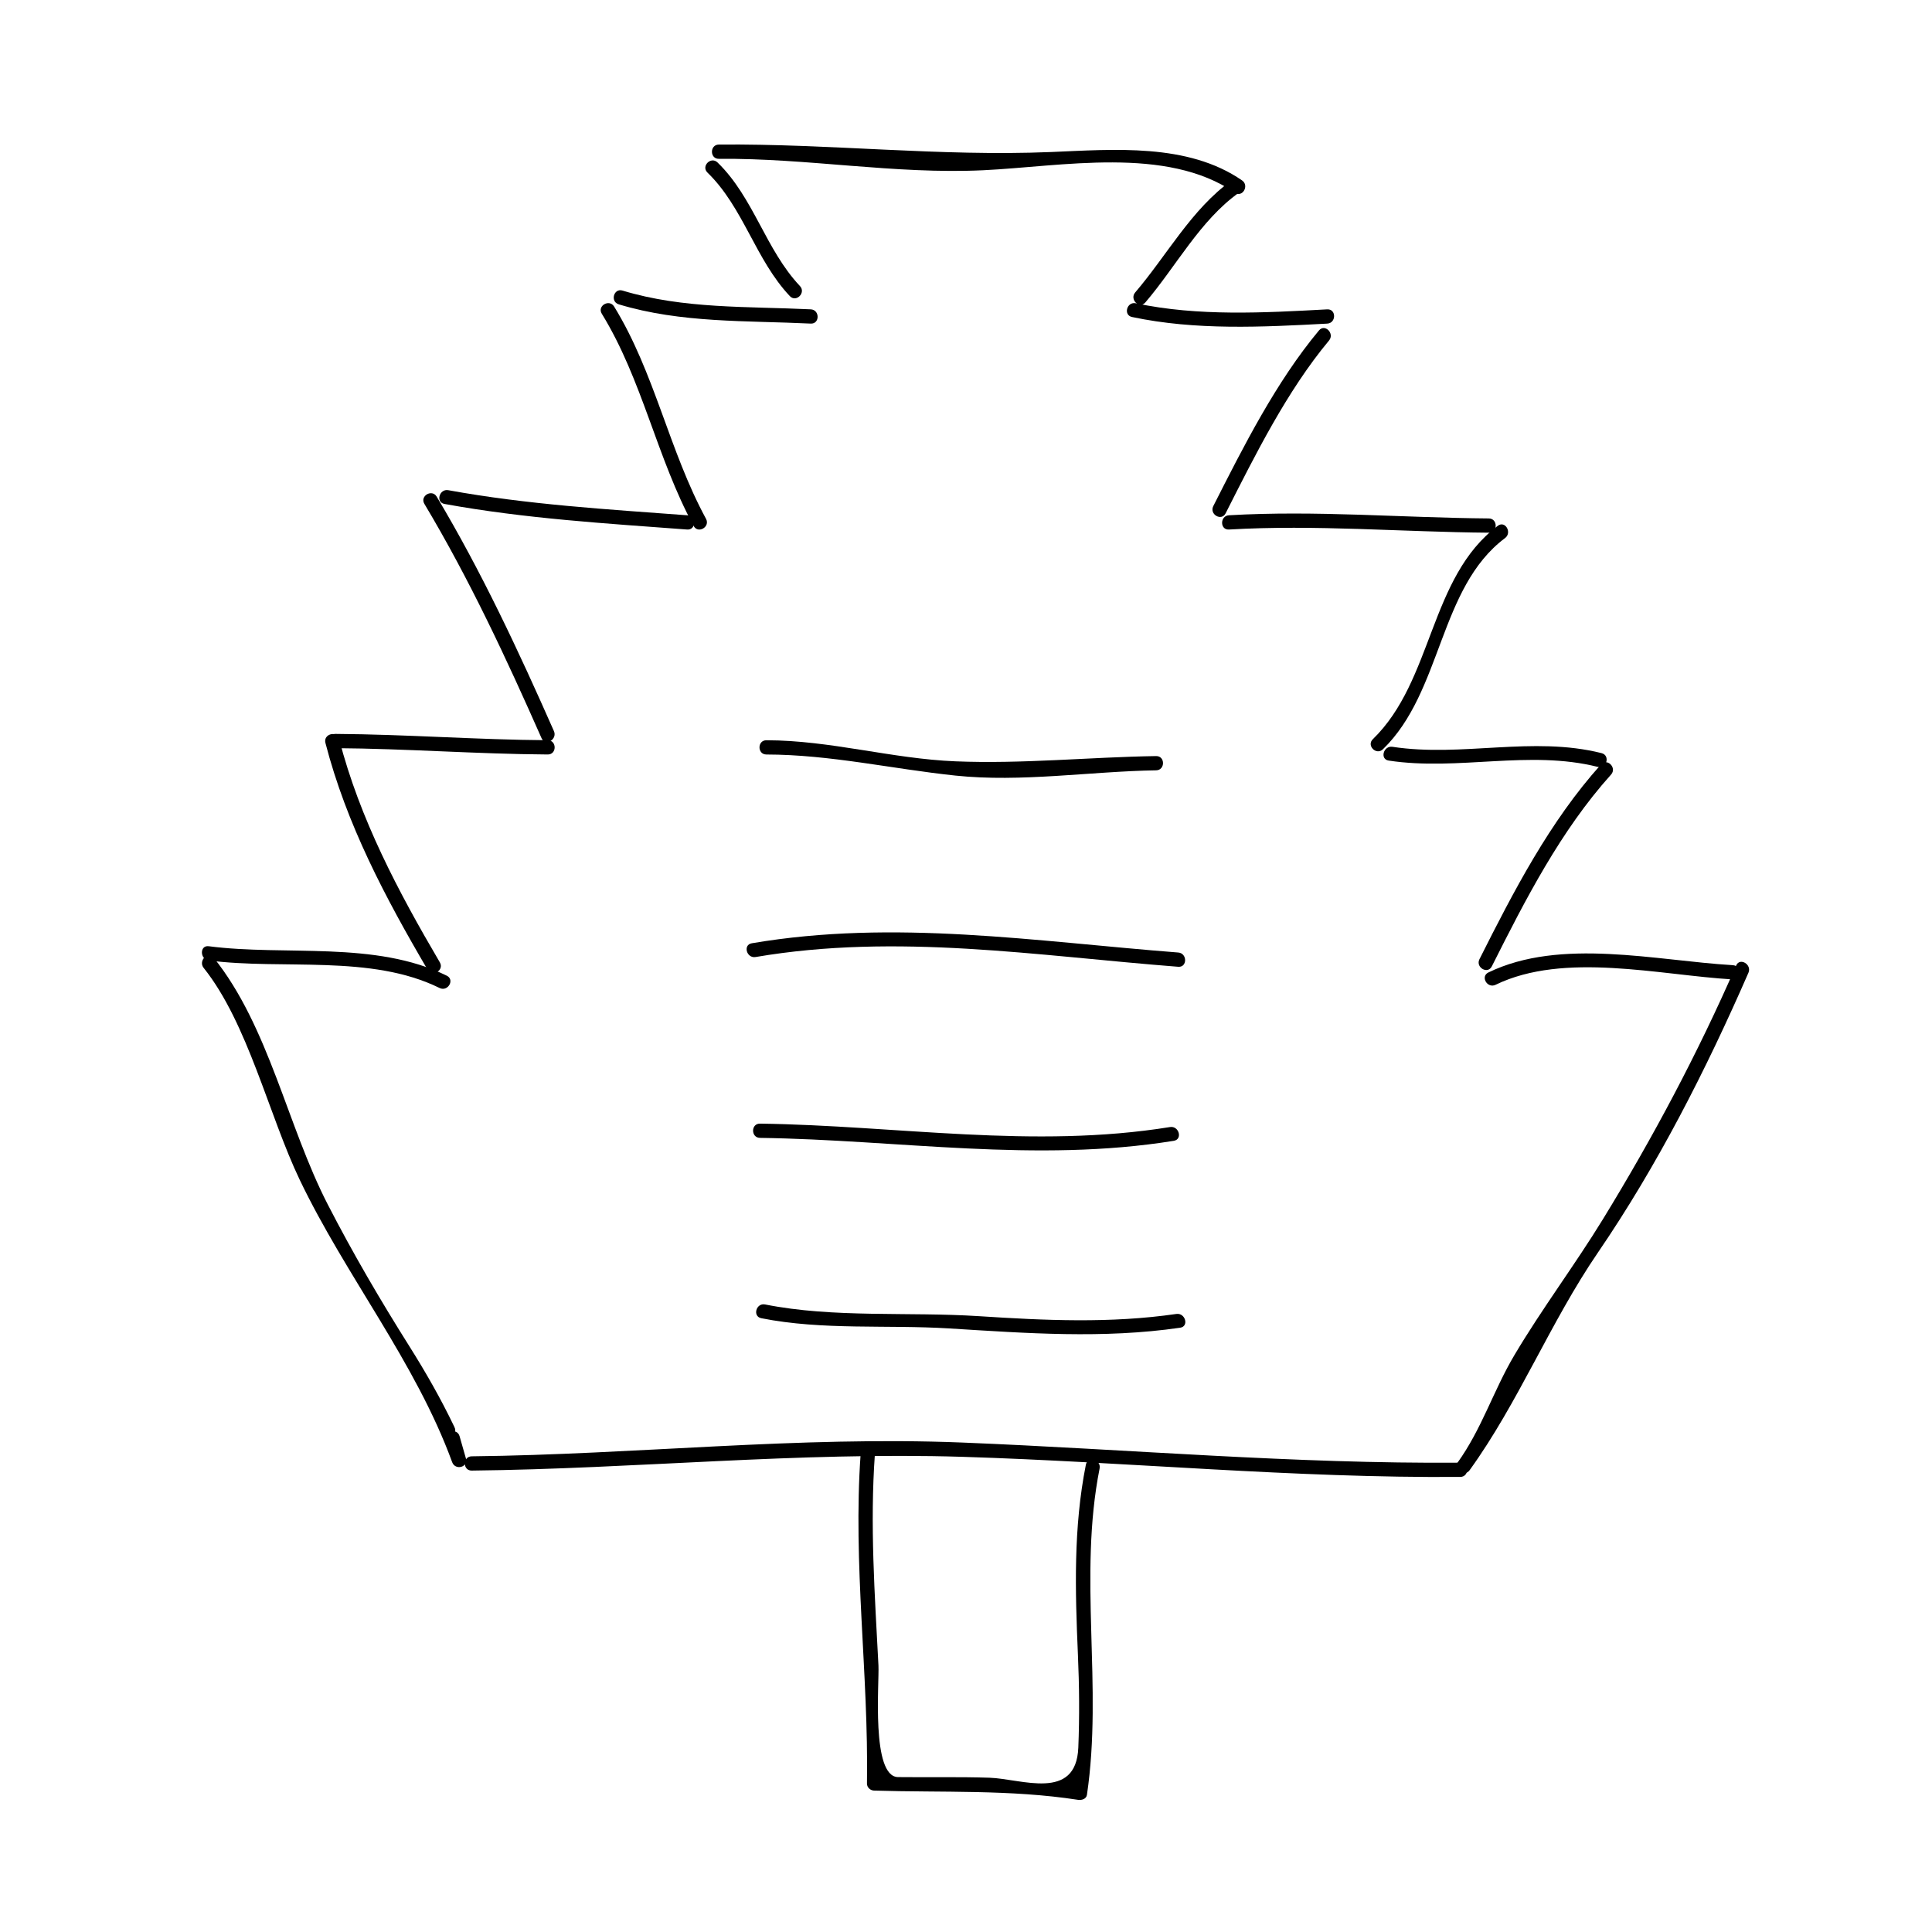 <?xml version="1.0" encoding="UTF-8"?>
<!-- Uploaded to: ICON Repo, www.iconrepo.com, Generator: ICON Repo Mixer Tools -->
<svg fill="#000000" width="800px" height="800px" version="1.1" viewBox="144 144 512 512" xmlns="http://www.w3.org/2000/svg">
 <g>
  <path d="m197.97 400.5c11.742 14.691 17.262 39.035 25.457 56.156 12.195 25.477 30.723 48.34 40.402 74.836 0.82 2.254 4.316 1.371 3.641-1.004-0.555-1.961-1.117-3.918-1.676-5.879-0.664-2.336-4.309-1.344-3.641 1.004 2.215-0.977 2.961-2.152 2.227-3.527-3.562-7.43-7.488-14.312-11.875-21.285-7.758-12.316-14.988-24.668-21.652-37.621-10.723-20.844-15.543-47.02-30.199-65.359-1.531-1.898-4.184 0.797-2.684 2.68z"/>
  <path d="m533.46 533.62c12.957-17.945 21.363-39.188 34.004-57.676 15.816-23.137 28.691-48.516 39.891-74.156 0.961-2.211-2.293-4.137-3.266-1.91-10.152 23.254-22.012 45.543-35.266 67.172-7.508 12.258-16.164 23.723-23.512 36.109-5.562 9.371-8.645 19.602-15.113 28.551-1.43 1.98 1.848 3.863 3.262 1.91z"/>
  <path d="m230.24 340.88c5.57 21.527 15.859 40.988 27.059 60.07 1.234 2.102 4.504 0.195 3.266-1.91-11.035-18.793-21.191-37.945-26.688-59.168-0.605-2.356-4.25-1.355-3.637 1.008z"/>
  <path d="m256.46 277.52c11.914 19.926 21.703 40.926 31.07 62.137 0.984 2.223 4.242 0.301 3.266-1.91-9.371-21.211-19.16-42.211-31.07-62.137-1.25-2.082-4.516-0.184-3.266 1.91z"/>
  <path d="m303.48 227.14c10.793 17.562 14.559 38.203 24.355 56.262 1.164 2.141 4.43 0.23 3.266-1.91-9.801-18.055-13.559-38.684-24.355-56.262-1.277-2.07-4.547-0.172-3.266 1.91z"/>
  <path d="m468.8 280.04c7.836-15.473 16.262-32.426 27.406-45.801 1.551-1.859-1.109-4.543-2.664-2.672-11.387 13.652-20.012 30.773-28.012 46.562-1.094 2.172 2.164 4.086 3.269 1.91z"/>
  <path d="m331.48 189.73c9.562 9.281 12.699 23.059 21.836 32.746 1.676 1.777 4.344-0.902 2.676-2.672-9.133-9.684-12.238-23.426-21.836-32.746-1.75-1.695-4.418 0.973-2.676 2.672z"/>
  <path d="m447.52 224.16c8.105-9.461 14.516-21.773 24.809-29.094 1.969-1.402 0.086-4.68-1.91-3.258-10.605 7.543-17.227 19.945-25.574 29.684-1.578 1.836 1.082 4.516 2.676 2.668z"/>
  <path d="m510.49 342.56c15.75-15.281 14.801-42.797 32.363-55.965 1.926-1.441 0.047-4.727-1.91-3.258-18.207 13.648-17.078 40.98-33.129 56.559-1.75 1.691 0.926 4.363 2.676 2.664z"/>
  <path d="m539.34 400.11c8.918-17.734 18.254-35.988 31.609-50.84 1.621-1.805-1.043-4.488-2.676-2.672-13.586 15.113-23.125 33.559-32.203 51.605-1.082 2.168 2.172 4.082 3.269 1.906z"/>
  <path d="m334.5 186.09c23.441-0.211 46.617 4.133 70.066 3.027 20.695-0.977 48.621-6.539 66.684 5.953 2.012 1.391 3.894-1.891 1.91-3.258-14.383-9.949-34.047-8.207-50.645-7.523-29.594 1.223-58.5-2.242-88.016-1.977-2.434 0.02-2.434 3.797 0 3.777z"/>
  <path d="m307.97 224.65c16.496 5.008 33.848 4.281 50.883 5.106 2.434 0.117 2.422-3.664 0-3.777-16.695-0.812-33.703-0.059-49.879-4.973-2.336-0.711-3.332 2.938-1.004 3.644z"/>
  <path d="m444 228.01c16.93 3.586 34.555 2.672 51.727 1.75 2.422-0.133 2.434-3.91 0-3.777-16.797 0.906-34.152 1.898-50.719-1.613-2.379-0.504-3.391 3.133-1.008 3.641z"/>
  <path d="m261.79 277.55c21.281 3.883 42.777 5.168 64.32 6.781 2.43 0.18 2.414-3.598 0-3.777-21.199-1.586-42.359-2.828-63.312-6.648-2.387-0.43-3.402 3.207-1.008 3.644z"/>
  <path d="m469.69 284.33c22.98-1.34 45.875 0.66 68.855 0.84 2.434 0.02 2.434-3.758 0-3.777-22.98-0.18-45.875-2.18-68.855-0.84-2.418 0.137-2.434 3.922 0 3.777z"/>
  <path d="m232.9 342.27c18.773 0.121 37.488 1.559 56.262 1.676 2.434 0.016 2.434-3.762 0-3.777-18.773-0.125-37.488-1.562-56.262-1.676-2.434-0.02-2.434 3.762 0 3.777z"/>
  <path d="m512.01 345.56c18.438 2.805 37.203-2.902 55.418 1.676 2.363 0.594 3.367-3.047 1.004-3.648-18.297-4.602-36.949 1.137-55.418-1.676-2.379-0.359-3.402 3.285-1.004 3.648z"/>
  <path d="m199.31 398.53c19.645 2.555 42.965-1.684 61.188 7.301 2.18 1.074 4.09-2.188 1.91-3.258-19-9.367-42.676-5.16-63.094-7.812-2.414-0.32-2.387 3.461-0.004 3.769z"/>
  <path d="m540.34 404.98c18.199-8.828 43.488-2.555 62.867-1.422 2.434 0.141 2.418-3.637 0-3.777-20.312-1.188-45.609-7.359-64.77 1.934-2.195 1.07-0.281 4.324 1.902 3.266z"/>
  <path d="m269.01 533.72c43.453-0.473 86.539-4.992 130.04-3.648 44.027 1.363 87.855 5.668 131.94 5.328 2.434-0.02 2.434-3.797 0-3.777-44.059 0.344-87.945-3.562-131.94-5.332-43.488-1.75-86.609 3.176-130.04 3.648-2.434 0.027-2.434 3.809 0 3.781z"/>
  <path d="m372.08 529.31c-2.086 29.133 2.129 58.172 1.676 87.324-0.016 1.055 0.871 1.859 1.891 1.891 18.102 0.559 36.113-0.324 54.078 2.453 0.918 0.141 2.16-0.223 2.324-1.32 4.262-28.789-2.332-57.812 3.356-86.488 0.473-2.379-3.168-3.391-3.641-1.004-3.32 16.738-2.84 33.332-2.106 50.305 0.363 8.242 0.438 16.426 0.105 24.668-0.586 14.312-15.09 8.254-23.539 7.977-8.066-0.266-16.156-0.074-24.227-0.168-7.184-0.086-4.957-25.023-5.199-29.594-0.973-18.723-2.281-37.309-0.941-56.043 0.172-2.434-3.606-2.418-3.777 0z"/>
  <path d="m345.75 493.34c16.254 3.234 33.336 1.688 49.855 2.711 20.516 1.27 40.719 2.777 61.148-0.191 2.41-0.348 1.375-3.988-1.004-3.648-17.523 2.543-34.762 1.719-52.352 0.586-18.516-1.195-38.457 0.52-56.645-3.102-2.375-0.473-3.391 3.172-1.004 3.644z"/>
  <path d="m345.41 445.55c36.676 0.508 73.137 6.688 109.66 0.777 2.402-0.387 1.375-4.031-1.004-3.648-36.172 5.856-72.344-0.402-108.66-0.906-2.441-0.039-2.438 3.742-0.004 3.777z"/>
  <path d="m344.24 397.62c37.527-6.394 74.484-0.324 112.01 2.586 2.43 0.191 2.414-3.594 0-3.777-37.887-2.938-75.164-8.898-113.02-2.453-2.398 0.41-1.375 4.047 1.008 3.644z"/>
  <path d="m347.1 343.95c16.898 0.023 33.348 3.828 50.094 5.586 17.453 1.84 35.68-1.113 53.188-1.391 2.434-0.039 2.438-3.82 0-3.777-17.738 0.277-35.441 2.117-53.188 1.391-16.906-0.691-33.07-5.562-50.094-5.586-2.434-0.004-2.434 3.773 0 3.777z"/>
 </g>
</svg>